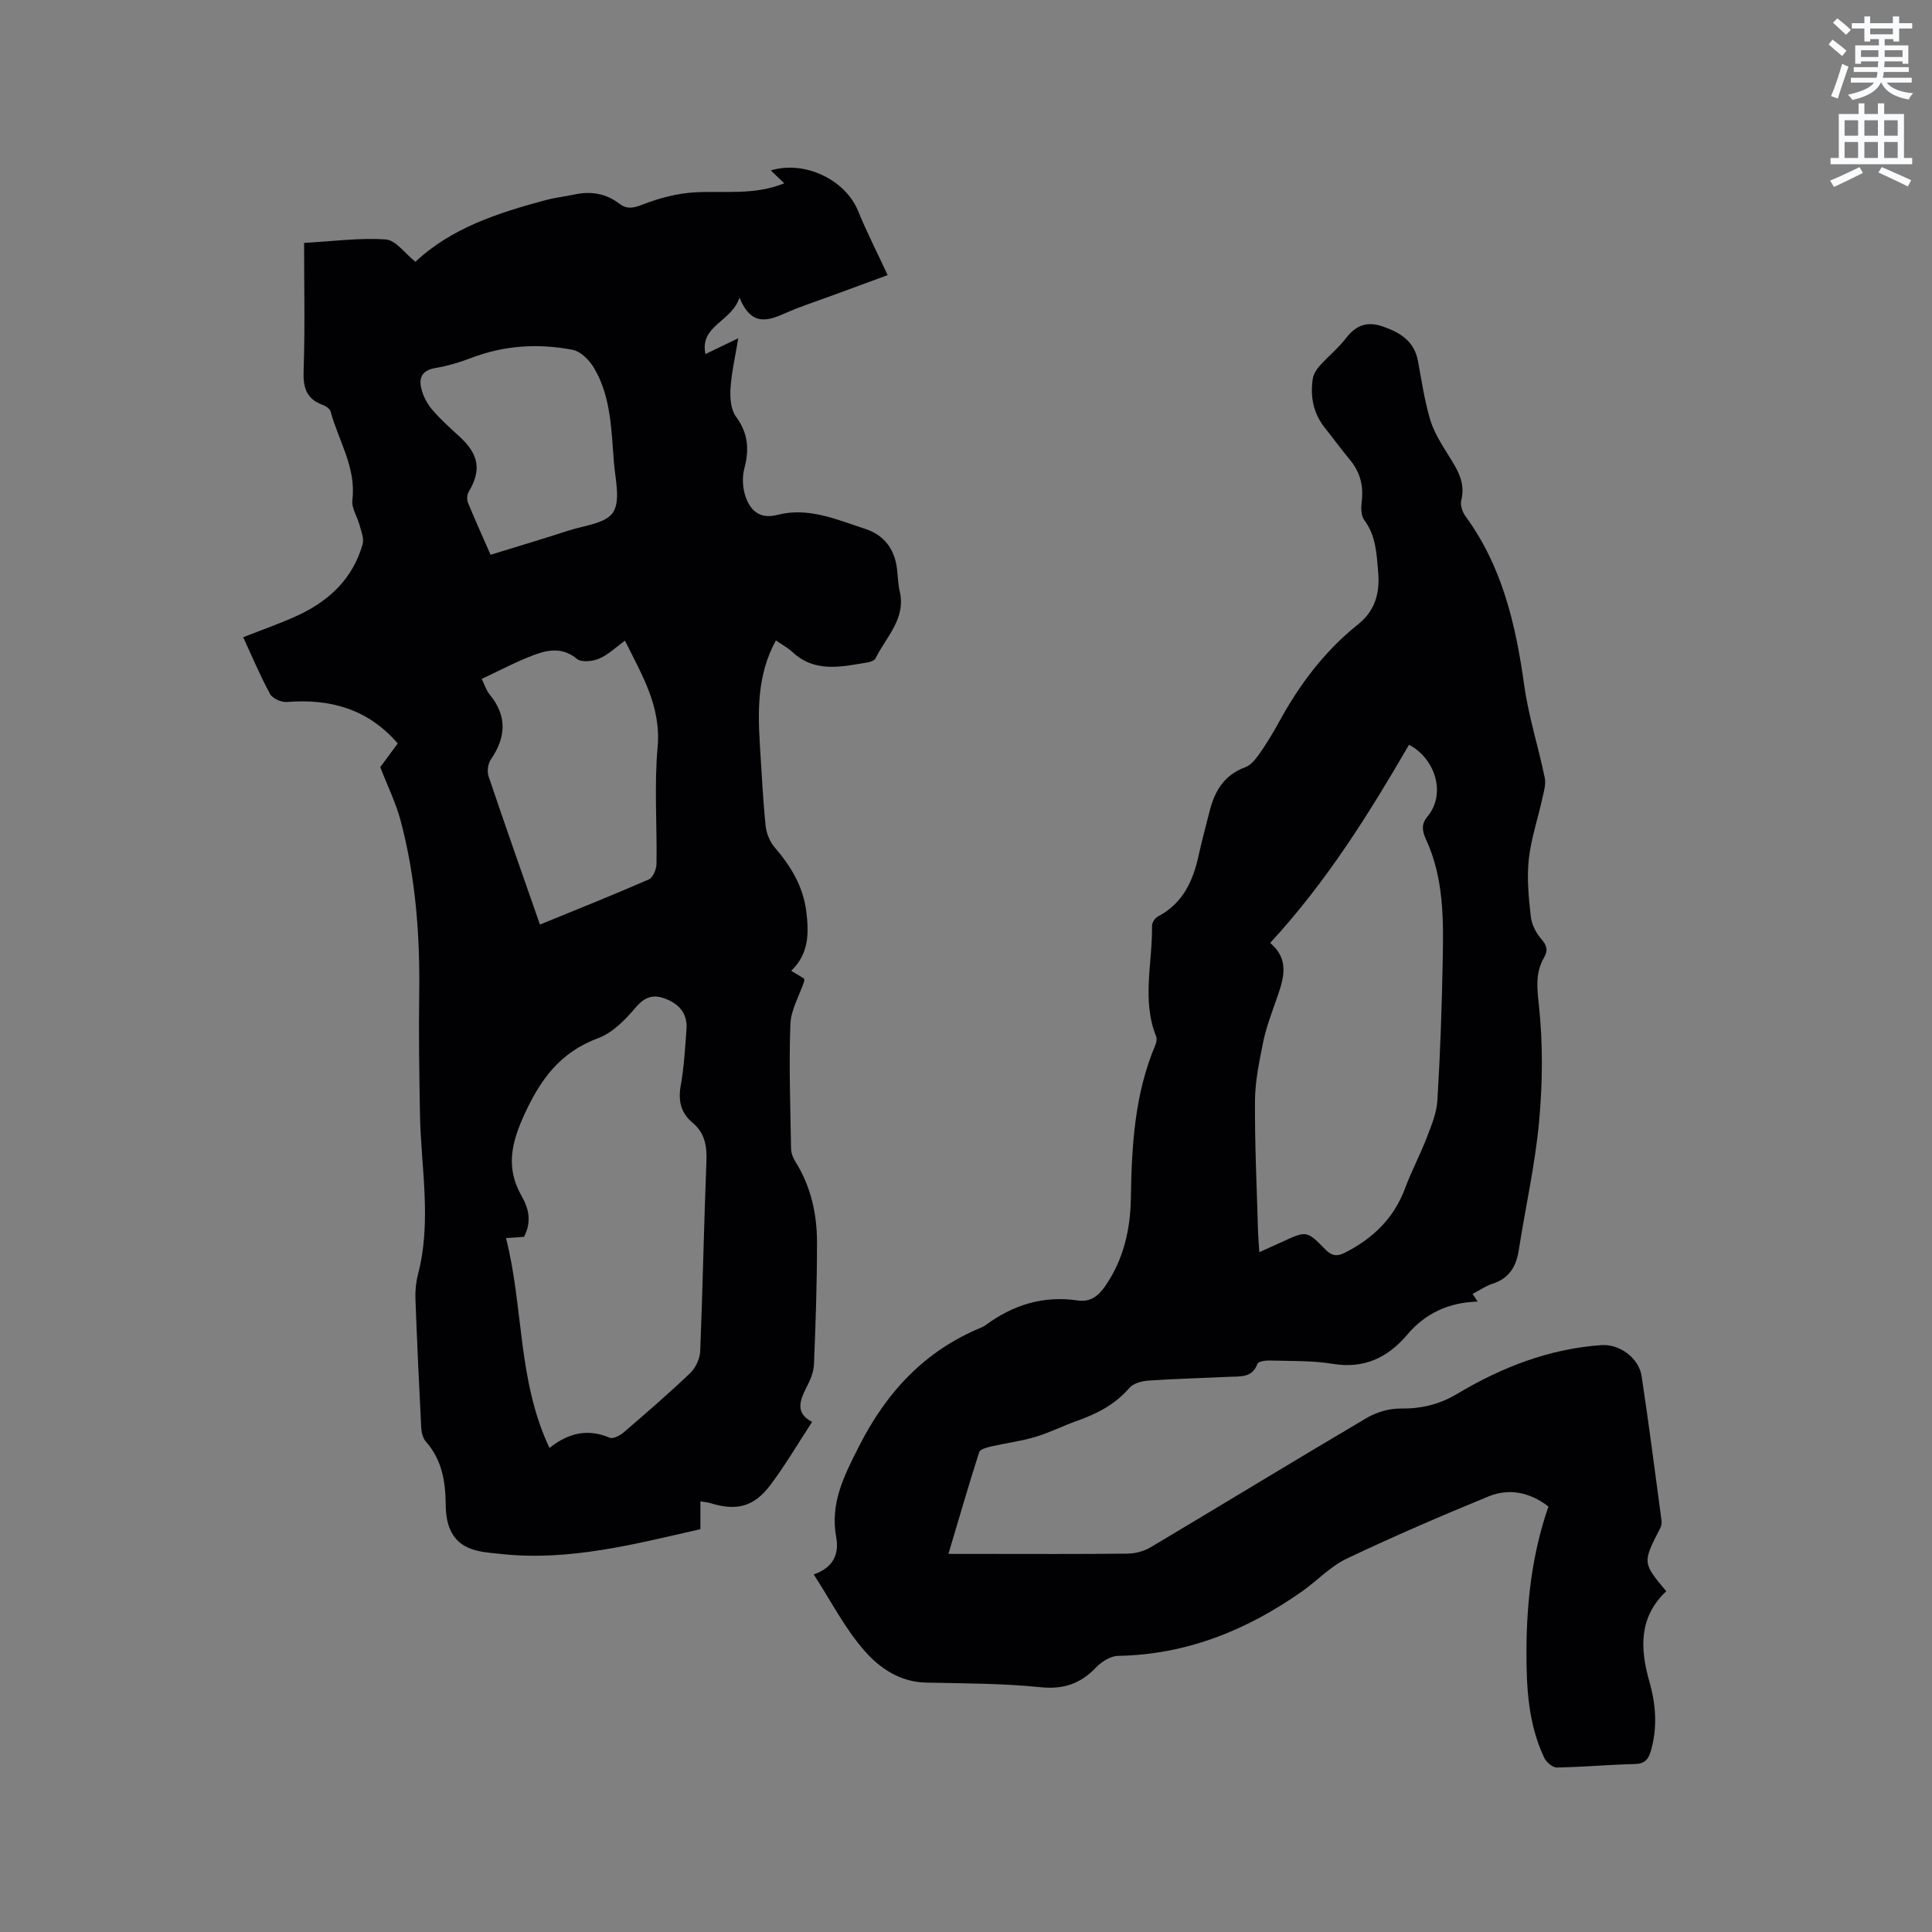<svg enable-background="new 0 0 400 400" viewBox="0 0 400 400" xmlns="http://www.w3.org/2000/svg"><rect x="0" y="0" width="400" height="400" fill="#808080" stroke="none"/><path d="m378.6 9.2.8-1c.9.7 1.9 1.4 2.9 2.3l-.9 1.1c-1.1-.9-2-1.7-2.8-2.4zm.5 10.7c.9-2.1 1.6-4.3 2.3-6.7.4.2.8.4 1.3.6-.7 2.1-1.5 4.3-2.2 6.6zm.4-15.2.9-.9c1 .8 2 1.6 2.8 2.4l-1 1c-1-.9-1.9-1.8-2.7-2.5zm12.5-1.3h1.2v1.4h2.7v1.1h-2.7v2.7h-1.2v-.5h-1.8v1.3h4.9v3.8h-1.2v-.5h-3.7c0 .4-.1.9-.1 1.2h5.1v1h-5.2c0 .5-.1.9-.2 1.2h6v1h-5.2c1.1 1.3 2.9 2 5.5 2.2-.4.4-.7.8-.9 1.3-2.9-.5-4.8-1.6-5.7-3.5h-.1c-.8 1.7-2.7 2.9-5.9 3.6-.2-.4-.6-.8-.9-1.1 2.8-.6 4.6-1.4 5.4-2.5h-4.8v-1h5.3c.1-.3.2-.7.2-1.2h-4.9v-1h5c0-.4 0-.8.1-1.2h-3.6v.5h-1.2v-3.8h4.9v-1.3h-1.8v.5h-1.2v-2.7h-2.6v-1.1h2.6v-1.4h1.2v1.4h4.7v-1.4zm-6.7 8.4h3.6c0-.4 0-.9 0-1.4h-3.6zm1.9-4.7h4.7v-1.2h-4.7zm6.7 3.3h-3.7v1.4h3.7z" fill="#fafbfc"/><path d="m384.7 21.4h1.3v2.2h2.8v-2.2h1.3v2.2h4.1v9.1h1.7v1.3h-16.9v-1.3h1.7v-9.1h4.1v-2.2zm.3 13.2.7 1.2c-1.8.9-3.8 1.9-6 2.9-.2-.4-.5-.8-.8-1.3 2.4-1 4.4-2 6.1-2.8zm-3.1-6.5h2.8v-3.2h-2.8zm0 4.6h2.8v-3.3h-2.8zm4.1-4.6h2.8v-3.2h-2.8zm0 4.6h2.8v-3.3h-2.8zm3.6 1.9c2.1.9 4.1 1.8 6.1 2.7l-.7 1.3c-2.2-1.1-4.2-2-6.1-2.9zm3.3-9.7h-2.8v3.2h2.8zm-2.8 7.8h2.8v-3.3h-2.8z" fill="#fafbfc"/><g fill="#010104"><path d="m78.73 158.83c1.06-1.44 2.37-3.21 3.62-4.91-6.22-7.19-14.03-9.29-22.96-8.58-1.14.09-2.96-.72-3.47-1.65-2.06-3.78-3.73-7.78-5.57-11.76 4.06-1.6 7.75-2.87 11.27-4.5 6.52-3.01 11.45-7.65 13.46-14.77.32-1.14-.28-2.59-.61-3.86-.47-1.78-1.72-3.61-1.52-5.28.83-6.74-2.87-12.26-4.5-18.31-.16-.58-1-1.15-1.64-1.38-3.45-1.26-4.08-3.67-3.95-7.16.3-8.67.1-17.36.1-26.38 6.24-.35 11.62-1.1 16.93-.71 2.06.15 3.93 2.88 6.12 4.62 7.47-7.02 17.1-10.11 26.92-12.76 1.94-.52 3.95-.73 5.92-1.16 3.39-.74 6.53-.28 9.33 1.86 1.58 1.2 2.88.99 4.82.23 3.44-1.36 7.21-2.34 10.9-2.55 6.07-.34 12.24.66 18.48-1.87-1.06-1.01-1.92-1.83-2.79-2.66 6.99-2.14 15.43 1.9 18.08 8.41 1.79 4.4 3.97 8.64 6.11 13.26-3.91 1.44-7.94 2.92-11.97 4.4-2.98 1.1-6.01 2.07-8.92 3.35-3.71 1.63-7.24 3.1-9.79-3.09-1.7 5.12-8.26 5.73-7.05 11.69 2.21-1.06 4.22-2.03 6.8-3.28-.63 3.84-1.4 7.11-1.61 10.41-.12 1.94.07 4.38 1.14 5.83 2.54 3.44 2.77 6.81 1.72 10.76-.48 1.8-.35 4.01.25 5.77.99 2.92 3 4.74 6.56 3.81 6.45-1.68 12.3.96 18.2 2.88 3.86 1.26 6.08 4.1 6.59 8.18.2 1.58.21 3.2.57 4.73 1.34 5.72-2.8 9.43-4.97 13.86-.22.46-1.03.79-1.62.88-5.41.88-10.88 2.25-15.6-2.13-.99-.92-2.22-1.57-3.44-2.42-3.97 7.24-3.75 14.85-3.26 22.5.34 5.29.59 10.59 1.13 15.86.16 1.54.84 3.26 1.83 4.43 3.38 3.94 5.96 8.1 6.61 13.44.54 4.5.51 8.66-3.14 12.18 1.08.65 1.86 1.12 2.65 1.59.02.19.1.41.04.58-.99 2.96-2.75 5.89-2.86 8.89-.32 8.57 0 17.17.14 25.75.01.89.39 1.88.87 2.65 3.21 5.1 4.49 10.78 4.5 16.66.01 8.48-.28 16.96-.63 25.43-.07 1.61-.82 3.28-1.58 4.76-1.44 2.79-2.23 5.33 1.2 7.08-2.96 4.52-5.56 8.98-8.65 13.08-3.42 4.54-7.03 5.4-12.4 3.74-.58-.18-1.21-.22-2.08-.37v5.76c-13.73 3.12-27.17 6.65-41.21 5.14-2.32-.25-4.81-.37-6.88-1.31-3.67-1.67-4.6-5.12-4.64-8.96-.05-4.71-.77-9.25-4.1-12.99-.63-.71-.92-1.91-.97-2.91-.46-8.89-.87-17.79-1.2-26.69-.06-1.67.11-3.41.53-5.03 2.91-11.15.57-22.35.4-33.53-.13-8.13-.27-16.27-.15-24.41.18-12.14-.71-24.16-3.82-35.91-.95-3.64-2.66-7.09-4.24-11.17zm29.75 97.25c-1.19.08-2.22.15-3.72.25 3.66 14.31 2.37 29.42 9 43.45 4.09-3.24 8.06-3.99 12.49-2.11.7.3 2.14-.47 2.9-1.13 4.66-4.01 9.32-8.03 13.76-12.27 1.13-1.08 2-2.97 2.06-4.52.53-13.02.76-26.06 1.28-39.08.13-3.25-.22-6.02-2.86-8.22-2.39-2-3.02-4.49-2.46-7.64.69-3.84.91-7.78 1.2-11.69.22-2.99-1.22-5.01-3.99-6.19-2.66-1.14-4.51-.72-6.54 1.67-2.14 2.53-4.78 5.24-7.76 6.34-7.89 2.92-11.98 8.57-15.35 15.97-2.71 5.96-3.77 11.04-.44 16.82 1.45 2.51 2.05 5.33.43 8.35zm3.31-64.66c7.75-3.17 15.2-6.14 22.55-9.35.86-.37 1.56-2.1 1.58-3.22.13-8.05-.49-16.16.23-24.15.76-8.46-3.26-14.97-6.76-22.06-1.89 1.37-3.46 2.92-5.34 3.72-1.35.58-3.68.82-4.61.05-2.86-2.38-5.82-1.93-8.68-.88-3.74 1.37-7.28 3.29-11.03 5.03.59 1.18.93 2.35 1.64 3.21 3.66 4.46 3.42 8.86.25 13.48-.6.87-.81 2.46-.47 3.47 3.41 10.12 6.97 20.19 10.64 30.7zm-10.22-76.56c5.6-1.73 10.86-3.29 16.08-4.99 3.25-1.06 7.75-1.47 9.26-3.76 1.59-2.41.5-6.75.21-10.22-.56-6.72-.56-13.63-4.11-19.67-.95-1.62-2.76-3.47-4.45-3.79-7.15-1.38-14.26-.94-21.17 1.74-2.35.91-4.83 1.61-7.32 2.04-3.08.53-3.41 2.46-2.69 4.8.45 1.47 1.31 2.92 2.33 4.08 1.67 1.9 3.57 3.6 5.44 5.31 4.04 3.71 4.55 6.98 1.87 11.46-.35.59-.38 1.63-.11 2.28 1.44 3.51 3.01 6.96 4.66 10.72z"/><path d="m168.47 325.96c4.07-1.38 5.29-4.22 4.66-7.68-1.29-7.04 1.57-12.63 4.67-18.75 5.75-11.35 13.65-19.86 25.43-24.71.29-.12.58-.28.83-.46 5.67-4.2 11.97-6.16 19.03-5.12 2.73.4 4.35-.96 5.76-3.01 3.75-5.44 5.17-11.6 5.28-18.04.17-10.86.75-21.61 5.06-31.79.23-.54.38-1.3.18-1.8-3.03-7.55-.73-15.31-.86-22.96-.01-.65.65-1.6 1.26-1.91 5.18-2.73 7.28-7.41 8.43-12.78.64-3 1.48-5.95 2.22-8.93 1.04-4.2 3.01-7.57 7.39-9.17 1.16-.42 2.15-1.66 2.91-2.74 1.46-2.08 2.79-4.26 4.01-6.49 4.24-7.8 9.47-14.8 16.45-20.36 3.53-2.81 4.52-6.5 4.16-10.75-.33-3.78-.43-7.57-2.9-10.86-.7-.93-.66-2.65-.5-3.95.39-3.26-.4-6.05-2.5-8.56-1.77-2.11-3.38-4.36-5.1-6.51-2.42-3.01-3.1-6.46-2.55-10.17.14-.95.74-1.95 1.4-2.68 1.76-1.98 3.87-3.67 5.48-5.76 2.08-2.7 4.37-3.56 7.67-2.41 3.63 1.27 6.48 3.05 7.24 7.16.75 4.05 1.35 8.15 2.51 12.08.77 2.58 2.28 4.99 3.73 7.31 1.81 2.91 3.67 5.66 2.72 9.42-.25.97.22 2.41.85 3.27 7.65 10.44 10.43 22.48 12.18 35.01.9 6.47 2.94 12.78 4.26 19.2.28 1.36-.22 2.93-.54 4.36-.92 4.2-2.33 8.34-2.78 12.58-.41 3.85-.01 7.84.42 11.72.18 1.64 1.06 3.42 2.16 4.67 1.19 1.35 1.45 2.37.58 3.88-1.81 3.13-1.45 6.22-1.06 9.84.85 7.93.78 16.07.05 24.04-.82 8.94-2.82 17.76-4.21 26.65-.53 3.4-1.97 5.88-5.45 6.99-1.39.44-2.64 1.33-4.11 2.1.34.51.64.98 1.04 1.59-5.9.17-10.79 2.37-14.55 6.82-4.1 4.85-9 7.14-15.54 6.06-4.26-.7-8.66-.55-13-.68-.86-.03-2.32.2-2.5.68-1.08 2.94-3.53 2.58-5.79 2.69-5.61.27-11.23.4-16.83.79-1.35.09-3.09.58-3.9 1.52-2.96 3.44-6.72 5.36-10.86 6.82-2.89 1.02-5.65 2.44-8.58 3.31-2.98.89-6.12 1.28-9.16 1.98-.9.21-2.3.57-2.49 1.18-2.19 6.84-4.18 13.73-6.37 21.07h6.93c10.07 0 20.15.06 30.22-.06 1.59-.02 3.36-.51 4.73-1.32 14.93-8.89 29.75-17.94 44.72-26.77 2.06-1.21 4.72-1.98 7.08-1.95 4.27.05 7.97-.84 11.69-3.06 9.18-5.48 19.01-9.31 29.82-10.07 3.73-.26 7.76 2.64 8.33 6.42 1.51 9.95 2.78 19.94 4.12 29.91.07.49-.01 1.08-.24 1.51-3.71 7.21-3.72 7.21 1.22 13.12-5.67 5.33-5.46 11.82-3.49 18.72 1.35 4.74 1.71 9.57.28 14.41-.5 1.7-1.27 2.59-3.26 2.64-5.4.13-10.79.63-16.19.72-.87.02-2.16-1.09-2.59-1.99-3.37-7.08-3.72-14.71-3.69-22.36.04-10.11 1.21-20.06 4.55-29.68-3.94-3.02-8.21-3.82-12.46-2.07-9.88 4.06-19.71 8.29-29.35 12.88-3.37 1.61-6.08 4.56-9.2 6.76-11.43 8.04-23.89 13.09-38.09 13.35-1.54.03-3.4 1.18-4.53 2.36-3.21 3.37-6.69 4.62-11.5 4.13-7.89-.81-15.87-.78-23.81-.96-5.29-.12-9.5-2.98-12.57-6.48-4.1-4.61-6.97-10.3-10.61-15.92zm94.5-130.73c4.41 3.7 2.58 8.02 1.06 12.37-.94 2.69-1.95 5.4-2.51 8.19-.8 3.99-1.66 8.06-1.69 12.1-.06 9 .38 18.01.63 27.01.04 1.33.16 2.67.27 4.35 1.87-.84 3.31-1.48 4.74-2.14 4.99-2.3 5.06-2.37 8.87 1.51 1.33 1.36 2.39 1.61 4.11.74 5.8-2.95 10.15-7.12 12.46-13.35 1.32-3.56 3.13-6.94 4.49-10.49.96-2.5 2.05-5.11 2.2-7.72.58-9.62.92-19.26 1.1-28.9.16-8.47.24-17.02-3.4-24.96-.86-1.87-1.09-3.29.23-4.87 3.97-4.76 1.58-12.06-3.81-14.87-8.31 14.29-17.01 28.3-28.75 41.03z"/></g></svg>
